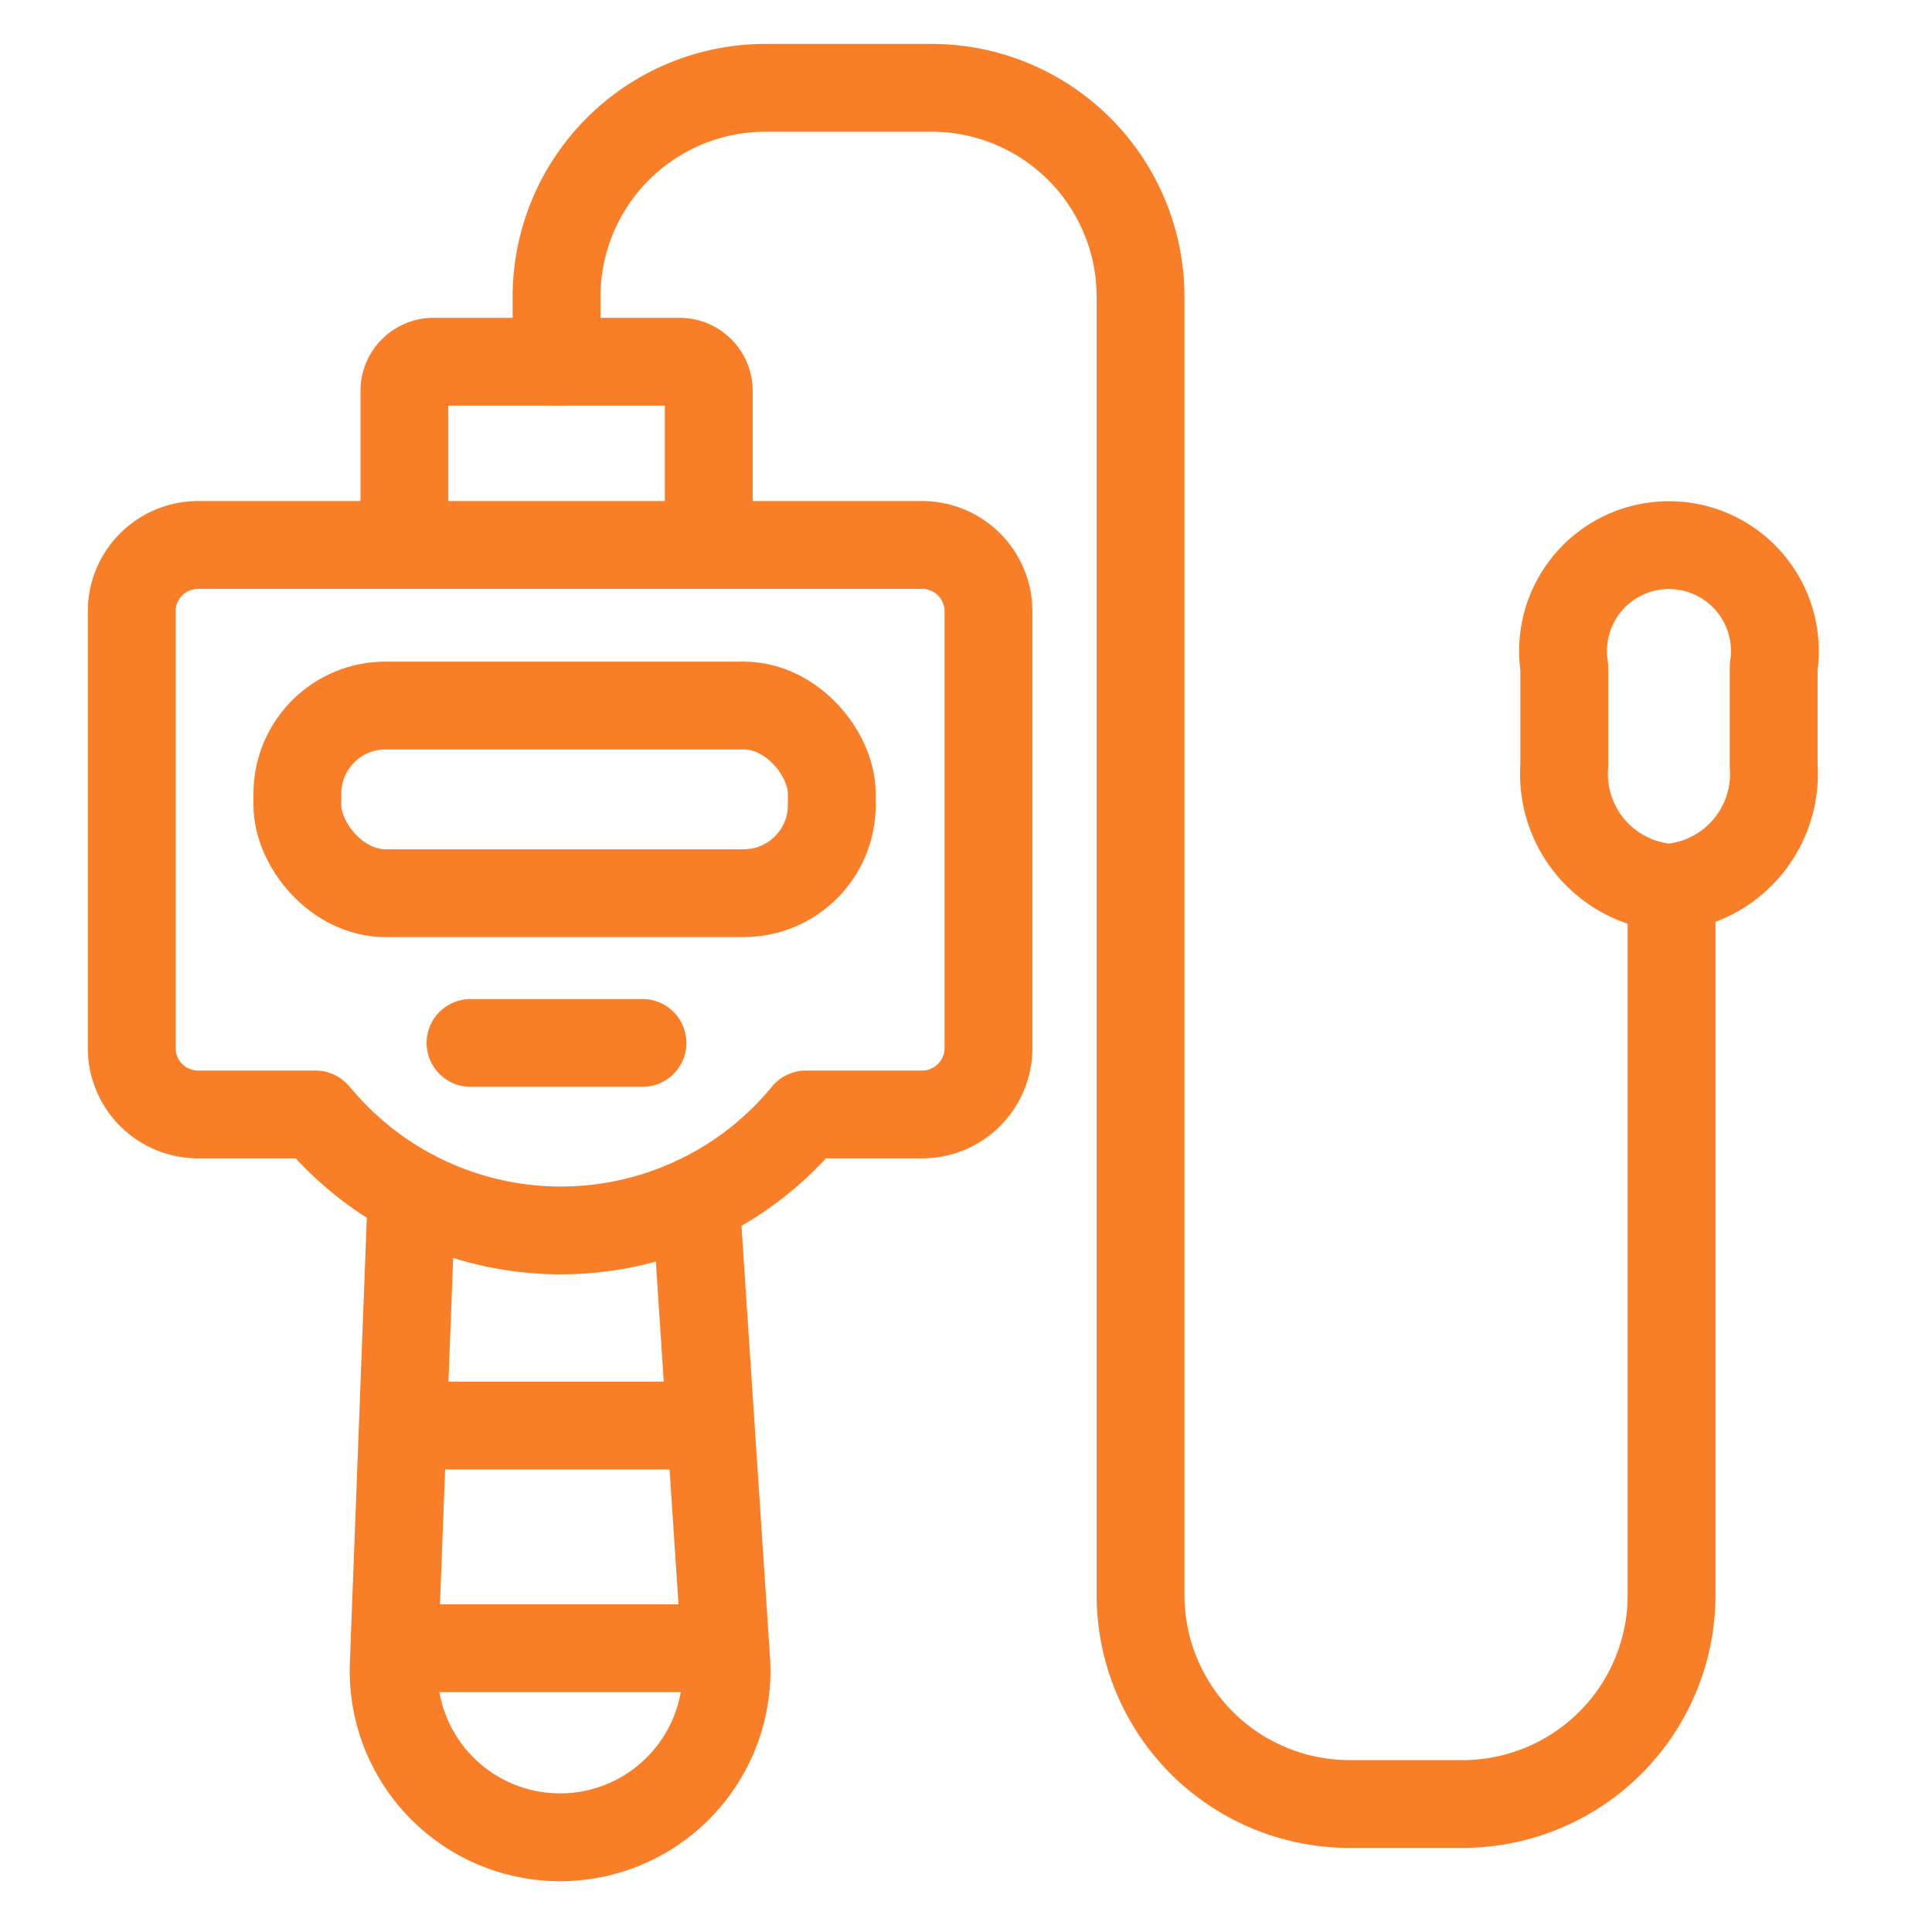 <svg xmlns="http://www.w3.org/2000/svg" width="44" height="44" viewBox="0 0 44 44">
  <g id="Group_5650" data-name="Group 5650" transform="translate(14589 -3503)">
    <g id="Group_5641" data-name="Group 5641" transform="translate(-14586 3505)">
      <path id="Path_54349" data-name="Path 54349" d="M18.5,29.709H15.855a7.22,7.22,0,0,1-11.07.113l-.1-.113H2.012A1.512,1.512,0,0,1,.5,28.2V18.251a1.512,1.512,0,0,1,1.512-1.512H18.5a1.512,1.512,0,0,1,1.512,1.512V28.2A1.512,1.512,0,0,1,18.5,29.709Z" transform="translate(-0.5 -6.328)" fill="none" stroke="#f97e28" stroke-linecap="round" stroke-linejoin="round" stroke-width="2"/>
      <rect id="Rectangle_27747" data-name="Rectangle 27747" width="12.17" height="4.274" rx="2.006" transform="translate(3.773 14.068)" fill="none" stroke="#f97e28" stroke-linecap="round" stroke-linejoin="round" stroke-width="2"/>
      <path id="Path_54350" data-name="Path 54350" d="M10.215,39.768l-.41,10.764a3.791,3.791,0,1,0,7.571-.154l-.691-10.446" transform="translate(-3.839 -14.592)" fill="none" stroke="#f97e28" stroke-linecap="round" stroke-linejoin="round" stroke-width="2"/>
      <line id="Line_67" data-name="Line 67" x2="6.929" transform="translate(6.21 30.467)" fill="none" stroke="#f97e28" stroke-linecap="round" stroke-linejoin="round" stroke-width="2"/>
      <line id="Line_68" data-name="Line 68" x2="3.916" transform="translate(7.716 21.752)" fill="none" stroke="#f97e28" stroke-linecap="round" stroke-linejoin="round" stroke-width="2"/>
      <line id="Line_69" data-name="Line 69" x2="6.929" transform="translate(6.21 35.537)" fill="none" stroke="#f97e28" stroke-linecap="round" stroke-linejoin="round" stroke-width="2"/>
      <path id="Path_54351" data-name="Path 54351" d="M10.186,16.359V13.776a.666.666,0,0,1,.666-.666h5.6a.666.666,0,0,1,.666.666v2.583" transform="translate(-3.976 -6.872)" fill="none" stroke="#f97e28" stroke-linecap="round" stroke-linejoin="round" stroke-width="2"/>
      <path id="Path_54352" data-name="Path 54352" d="M15.59,6.738V5.26A4.76,4.76,0,0,1,20.35.5h3.78a4.76,4.76,0,0,1,4.76,4.76V34.825a4.76,4.76,0,0,0,4.76,4.76h2.574a4.76,4.76,0,0,0,4.76-4.76V18.717" transform="translate(-5.915 -0.5)" fill="none" stroke="#f97e28" stroke-linecap="round" stroke-linejoin="round" stroke-width="2"/>
      <path id="Path_54353" data-name="Path 54353" d="M56.771,26.267h0a2.6,2.6,0,0,1-2.384-2.777V21.24a2.412,2.412,0,1,1,4.769,0v2.25A2.6,2.6,0,0,1,56.771,26.267Z" transform="translate(-21.762 -8.05)" fill="none" stroke="#f97e28" stroke-linecap="round" stroke-linejoin="round" stroke-width="2"/>
    </g>
    <rect id="Rectangle_27829" data-name="Rectangle 27829" width="44" height="44" transform="translate(-14589 3503)" fill="none" opacity="0.41"/>
  </g>
</svg>
